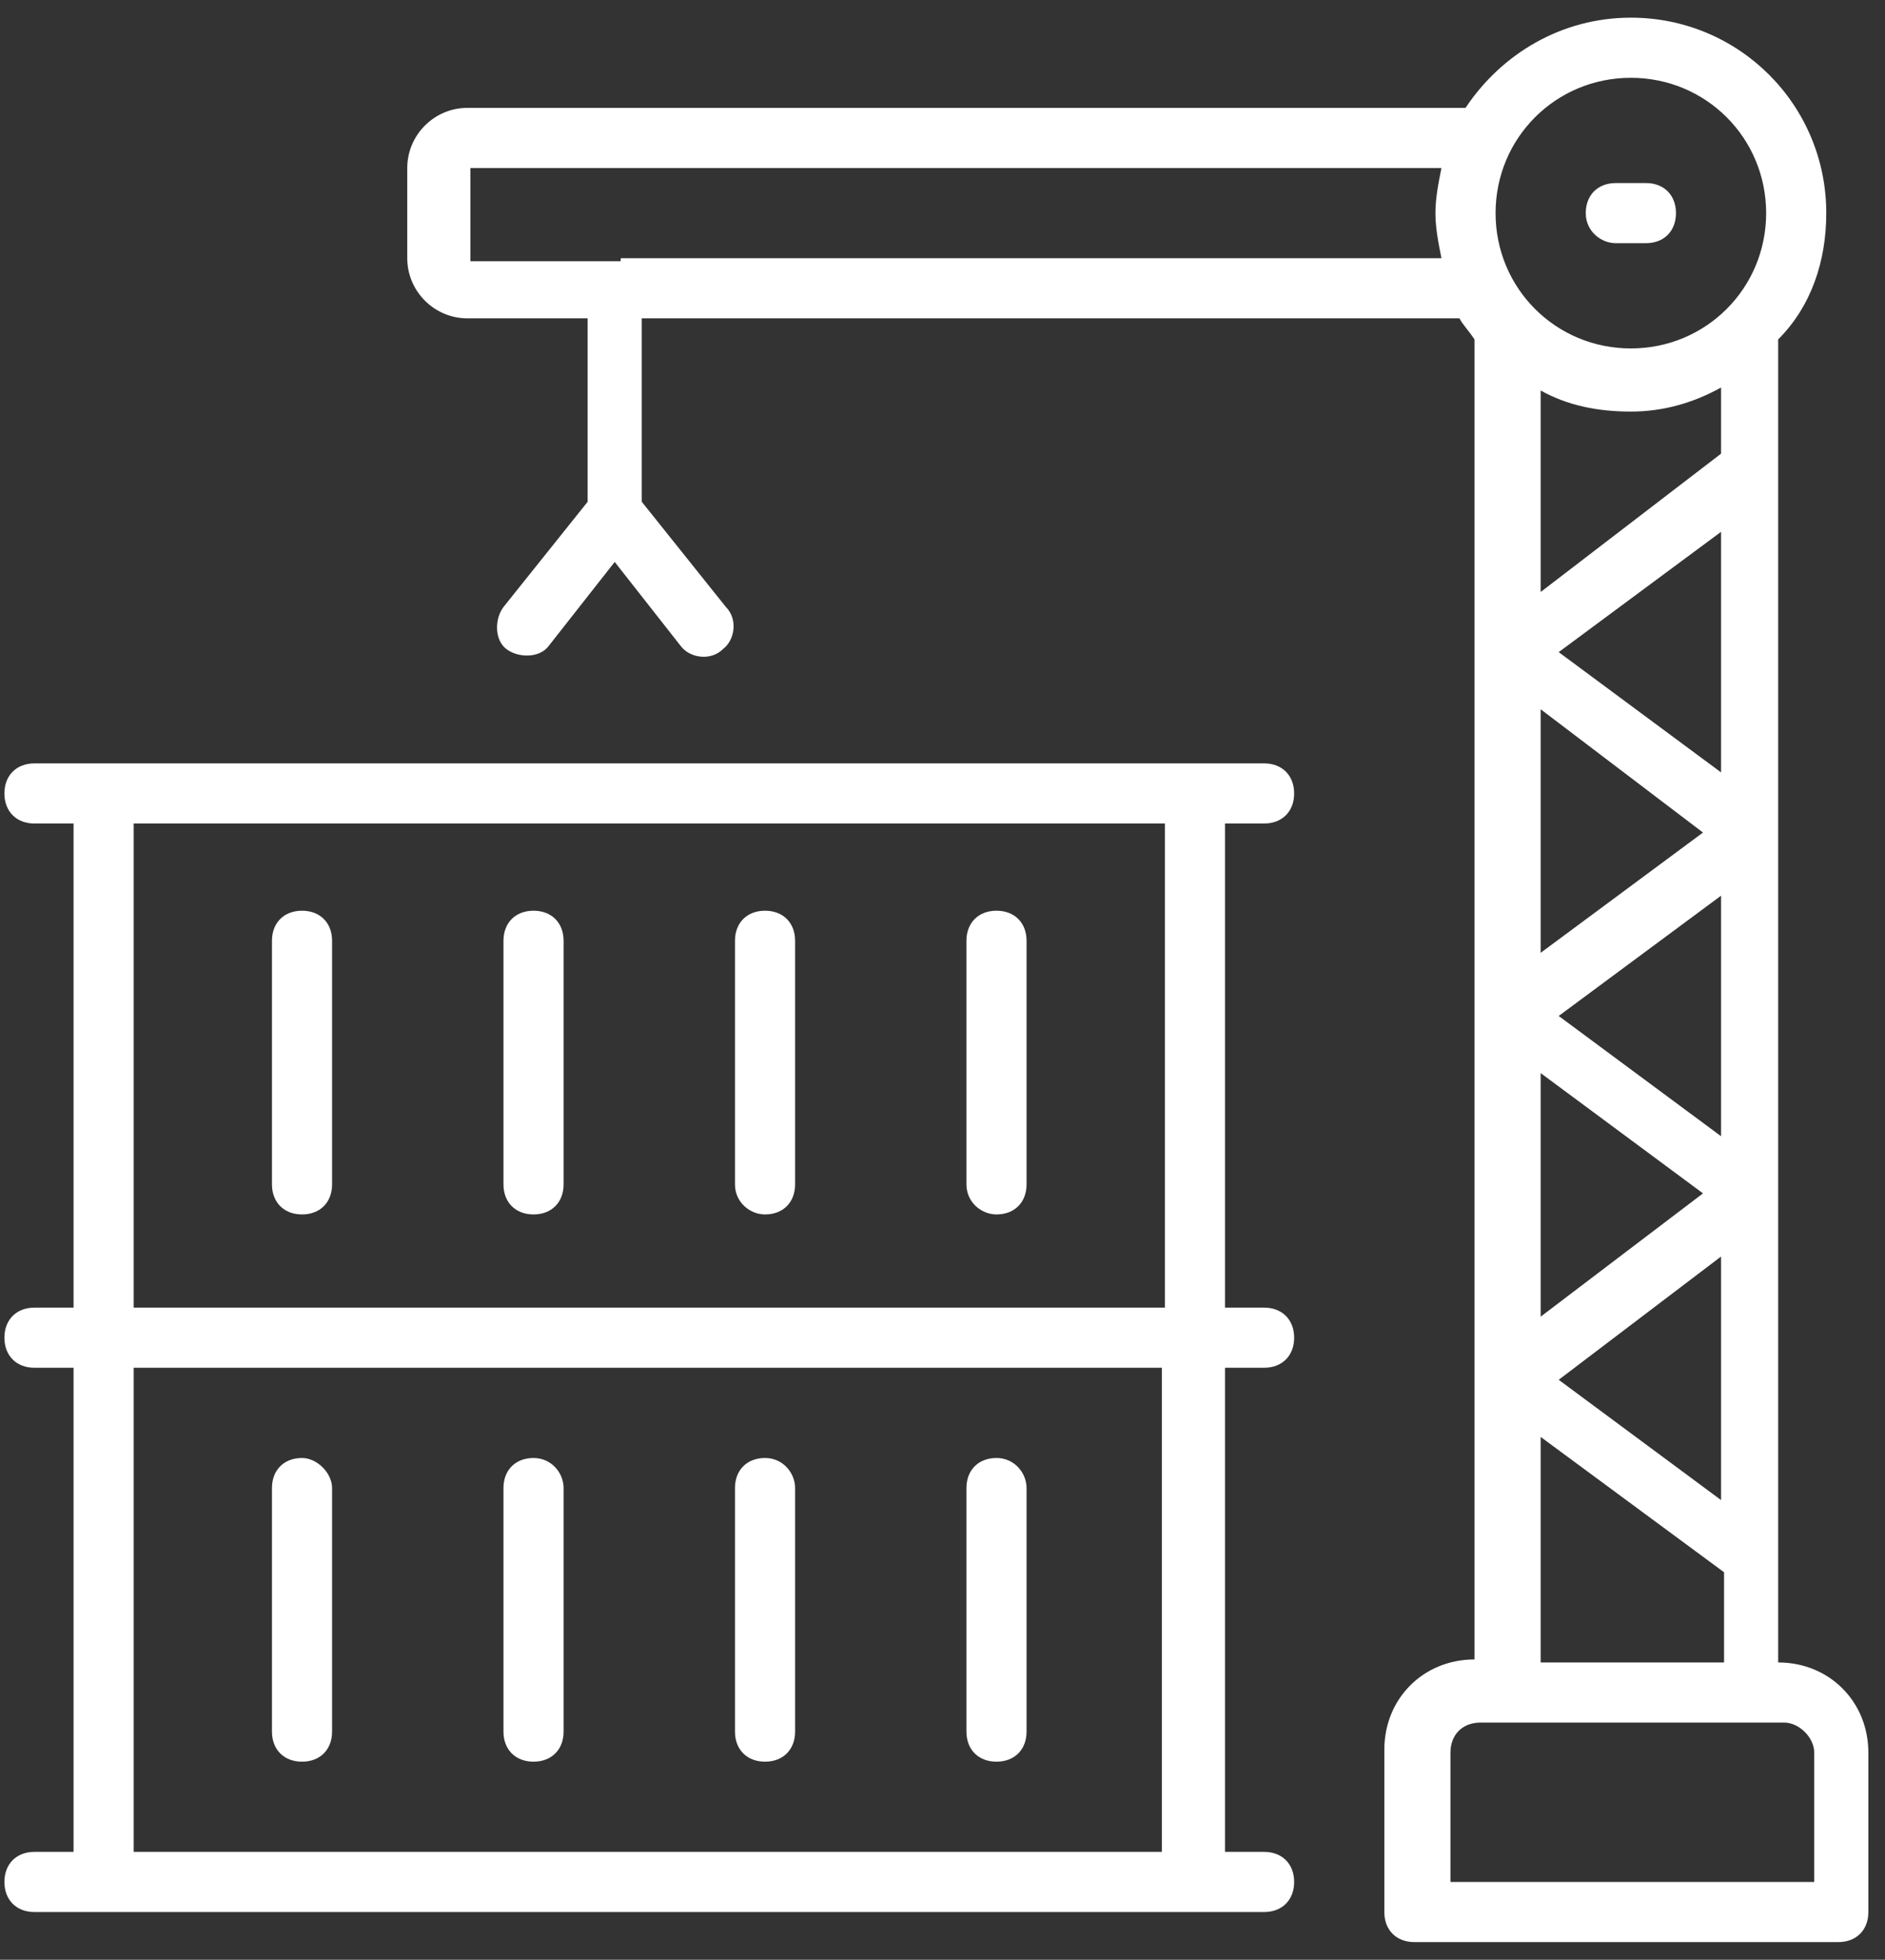 <svg width="76" height="79" viewBox="0 0 76 79" fill="none" xmlns="http://www.w3.org/2000/svg">
<rect x="0" y="0" width="76" height="79" fill="#333333" stroke="none"/>
<g id="Group">
<g id="Group_2">
<path id="Vector" d="M73.632 8.591C73.632 4.227 70.117 0.712 65.753 0.712C62.965 0.712 60.541 2.167 59.087 4.349H18.844C17.511 4.349 16.42 5.439 16.42 6.773V10.409C16.42 11.742 17.511 12.833 18.844 12.833H23.693V20.227L20.299 24.47C19.935 24.955 19.935 25.803 20.42 26.167C20.905 26.53 21.753 26.53 22.117 26.046L24.784 22.652L27.45 26.046C27.814 26.53 28.662 26.652 29.147 26.167C29.632 25.803 29.753 24.955 29.268 24.47L25.875 20.227V12.833H58.844C58.965 13.076 59.208 13.318 59.45 13.682V26.167V66.894C57.39 66.894 55.814 68.47 55.814 70.53V77.076C55.814 77.803 56.299 78.288 57.026 78.288H74.117C74.844 78.288 75.329 77.803 75.329 77.076V70.652C75.329 68.591 73.753 67.015 71.693 67.015V13.682C73.026 12.348 73.632 10.53 73.632 8.591ZM62.117 53.076V43.258L68.662 48.106L62.117 53.076ZM69.39 50.652V60.47L62.844 55.621L69.39 50.652ZM69.39 45.803L62.844 40.955L69.39 36.106V45.803ZM69.39 31.136L62.844 26.288L69.39 21.439V31.136ZM68.662 33.561L62.117 38.409V28.591L68.662 33.561ZM69.39 18.288L62.117 23.864V15.742C63.208 16.349 64.42 16.591 65.753 16.591C67.087 16.591 68.299 16.227 69.39 15.621V18.288ZM65.753 3.136C68.784 3.136 71.208 5.561 71.208 8.591C71.208 11.621 68.784 14.046 65.753 14.046C62.723 14.046 60.299 11.621 60.299 8.591C60.299 5.561 62.723 3.136 65.753 3.136ZM25.026 10.53C24.905 10.53 24.905 10.53 25.026 10.53H18.965V6.773H58.117C57.996 7.379 57.874 7.985 57.874 8.591C57.874 9.197 57.996 9.803 58.117 10.409H25.026V10.53ZM73.147 70.652V75.864H58.48V70.652C58.48 69.924 58.965 69.439 59.693 69.439H71.935C72.541 69.439 73.147 70.046 73.147 70.652ZM62.117 67.015V57.924L69.511 63.379V67.015H62.117Z" fill="white"/>
</g>
<g id="Group_3">
<path id="Vector_2" d="M65.148 9.803H66.36C67.087 9.803 67.572 9.318 67.572 8.591C67.572 7.864 67.087 7.379 66.36 7.379H65.148C64.42 7.379 63.935 7.864 63.935 8.591C63.935 9.318 64.542 9.803 65.148 9.803Z" fill="white"/>
</g>
<g id="Group_4">
<path id="Vector_3" d="M12.177 48.955C12.904 48.955 13.389 48.47 13.389 47.742V37.924C13.389 37.197 12.904 36.712 12.177 36.712C11.45 36.712 10.965 37.197 10.965 37.924V47.742C10.965 48.47 11.45 48.955 12.177 48.955Z" fill="white"/>
</g>
<g id="Group_5">
<path id="Vector_4" d="M21.511 48.955C22.238 48.955 22.723 48.47 22.723 47.742V37.924C22.723 37.197 22.238 36.712 21.511 36.712C20.784 36.712 20.299 37.197 20.299 37.924V47.742C20.299 48.47 20.784 48.955 21.511 48.955Z" fill="white"/>
</g>
<g id="Group_6">
<path id="Vector_5" d="M30.845 48.955C31.572 48.955 32.057 48.47 32.057 47.742V37.924C32.057 37.197 31.572 36.712 30.845 36.712C30.118 36.712 29.633 37.197 29.633 37.924V47.742C29.633 48.47 30.239 48.955 30.845 48.955Z" fill="white"/>
</g>
<g id="Group_7">
<path id="Vector_6" d="M40.177 48.955C40.904 48.955 41.389 48.47 41.389 47.742V37.924C41.389 37.197 40.904 36.712 40.177 36.712C39.45 36.712 38.965 37.197 38.965 37.924V47.742C38.965 48.47 39.571 48.955 40.177 48.955Z" fill="white"/>
</g>
<g id="Group_8">
<path id="Vector_7" d="M12.177 58.773C11.45 58.773 10.965 59.258 10.965 59.985V69.803C10.965 70.53 11.45 71.015 12.177 71.015C12.904 71.015 13.389 70.53 13.389 69.803V59.985C13.389 59.379 12.783 58.773 12.177 58.773Z" fill="white"/>
</g>
<g id="Group_9">
<path id="Vector_8" d="M21.511 58.773C20.784 58.773 20.299 59.258 20.299 59.985V69.803C20.299 70.53 20.784 71.015 21.511 71.015C22.238 71.015 22.723 70.53 22.723 69.803V59.985C22.723 59.379 22.238 58.773 21.511 58.773Z" fill="white"/>
</g>
<g id="Group_10">
<path id="Vector_9" d="M30.845 58.773C30.118 58.773 29.633 59.258 29.633 59.985V69.803C29.633 70.53 30.118 71.015 30.845 71.015C31.572 71.015 32.057 70.53 32.057 69.803V59.985C32.057 59.379 31.572 58.773 30.845 58.773Z" fill="white"/>
</g>
<g id="Group_11">
<path id="Vector_10" d="M40.177 58.773C39.45 58.773 38.965 59.258 38.965 59.985V69.803C38.965 70.53 39.45 71.015 40.177 71.015C40.904 71.015 41.389 70.53 41.389 69.803V59.985C41.389 59.379 40.904 58.773 40.177 58.773Z" fill="white"/>
</g>
<g id="Group_12">
<path id="Vector_11" d="M1.39 74.651C0.663 74.651 0.178 75.136 0.178 75.864C0.178 76.591 0.663 77.076 1.39 77.076H50.966C51.693 77.076 52.178 76.591 52.178 75.864C52.178 75.136 51.693 74.651 50.966 74.651H49.39V55.136H50.966C51.693 55.136 52.178 54.651 52.178 53.924C52.178 53.197 51.693 52.712 50.966 52.712H49.39V33.197H50.966C51.693 33.197 52.178 32.712 52.178 31.985C52.178 31.258 51.693 30.773 50.966 30.773C32.784 30.773 19.572 30.773 1.39 30.773C0.663 30.773 0.178 31.258 0.178 31.985C0.178 32.712 0.663 33.197 1.39 33.197H2.966V52.712H1.39C0.663 52.712 0.178 53.197 0.178 53.924C0.178 54.651 0.663 55.136 1.39 55.136H2.966V74.651H1.39ZM46.966 33.197V52.712H5.39V33.197H46.966ZM5.39 55.136H46.844V74.651H5.39V55.136Z" fill="white"/>
</g>
</g>
</svg>
